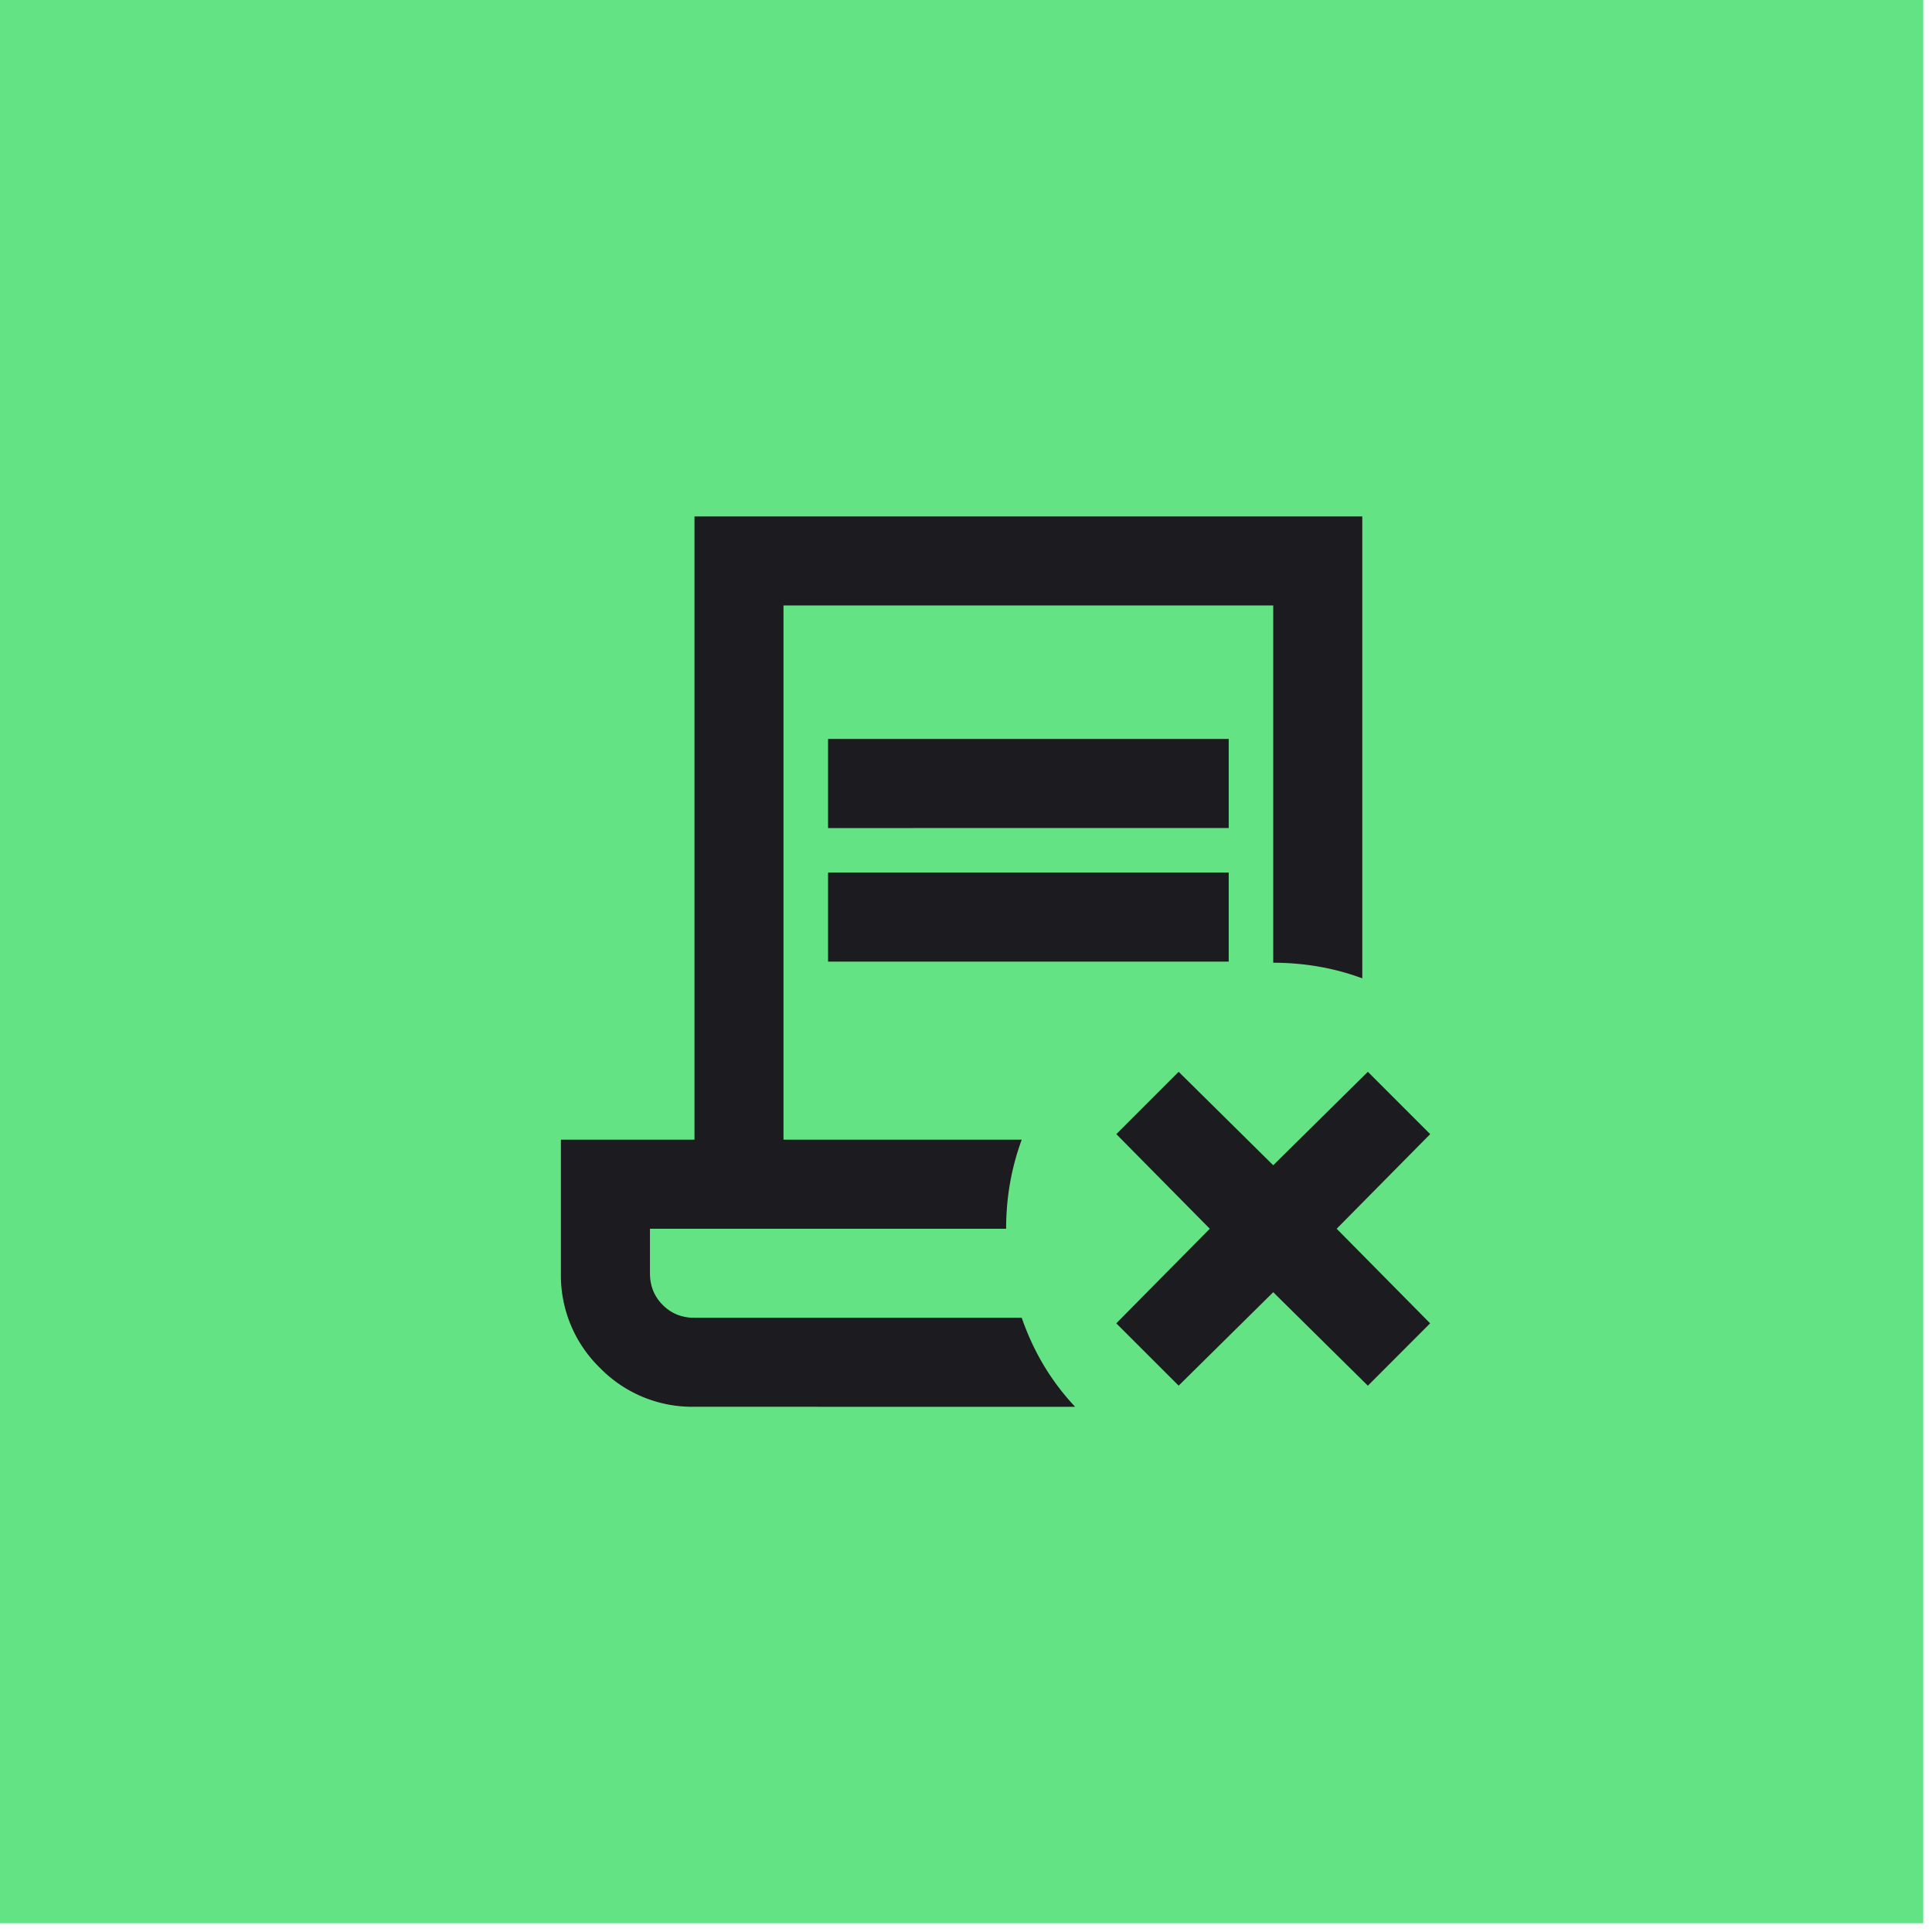 <svg xmlns="http://www.w3.org/2000/svg" width="43" height="43" fill="none" viewBox="0 0 43 43"><path fill="#63e384" d="M0 0h42.805v42.805H0z"/><mask id="a" width="25" height="25" x="9" y="9" maskUnits="userSpaceOnUse" style="mask-type:alpha"><path fill="#d9d9d9" d="M9.512 9.512h23.78v23.78H9.512z"/></mask><g mask="url(#a)"><path fill="#1c1b1f" d="m28.338 28.76-2.105 2.08-1.388-1.387 2.081-2.105-2.08-2.106 1.387-1.387 2.105 2.08 2.106-2.08 1.387 1.387-2.081 2.106 2.08 2.105-1.386 1.388zM15.457 31.31a2.87 2.87 0 0 1-2.106-.867 2.87 2.87 0 0 1-.867-2.105v-2.973h2.973V11.494H30.32v10.28a5.6 5.6 0 0 0-.966-.26 6 6 0 0 0-1.016-.087v-7.951h-10.9v11.89h5.302a5.6 5.6 0 0 0-.26.966q-.087.495-.087 1.016h-7.927v.99q0 .422.285.707t.706.284h7.283q.198.57.495 1.066.298.495.694.916zm2.973-12.88v-1.983h8.917v1.982zm0 2.972V19.42h8.917v1.982z"/></g></svg>